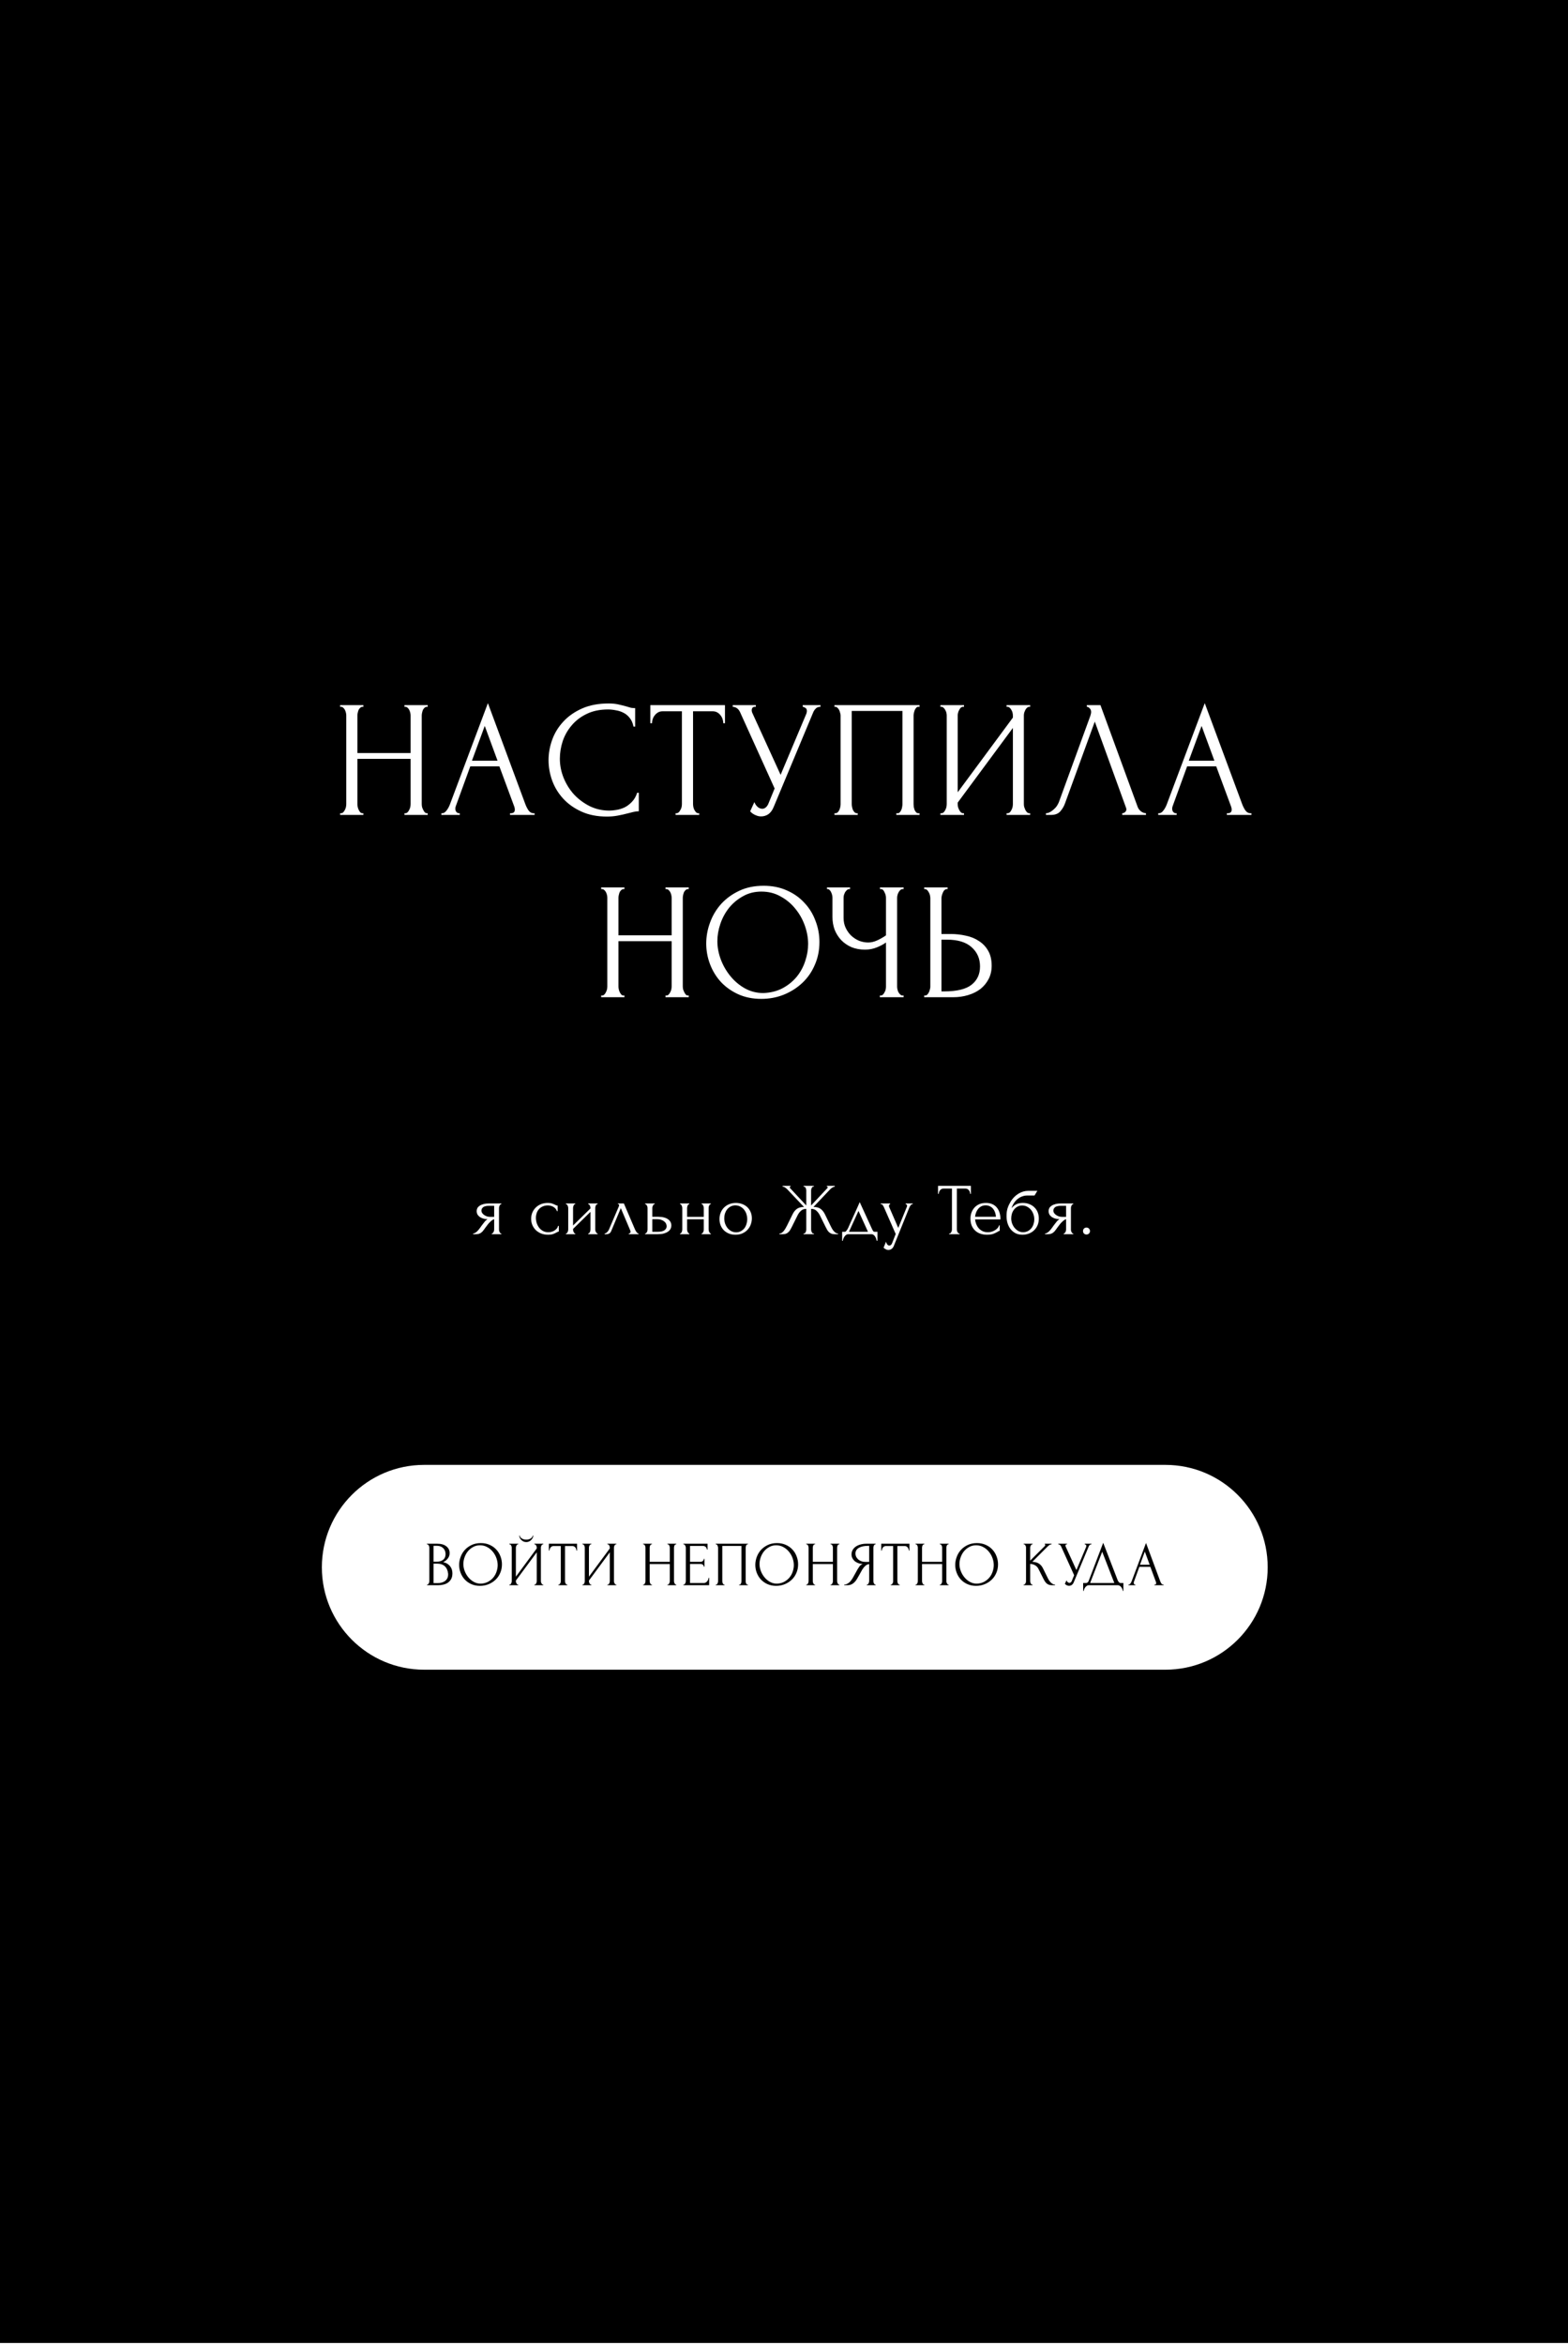 <?xml version="1.0" encoding="UTF-8"?> <svg xmlns="http://www.w3.org/2000/svg" width="439" height="656" viewBox="0 0 439 656" fill="none"> <path fill-rule="evenodd" clip-rule="evenodd" d="M439 0H0V655.483H439V0ZM113.467 227.519H113.235V227.985H119.75V227.519H119.517C119.3 227.519 119.099 227.426 118.912 227.24C118.757 227.054 118.618 226.837 118.494 226.588C118.369 226.34 118.261 226.076 118.168 225.797C118.106 225.487 118.075 225.208 118.075 224.96V200.155C118.075 199.937 118.106 199.689 118.168 199.41C118.23 199.131 118.307 198.867 118.401 198.619C118.525 198.371 118.68 198.169 118.866 198.014C119.052 197.828 119.269 197.735 119.517 197.735H119.75V197.269H113.235V197.735H113.467C113.716 197.735 113.933 197.828 114.119 198.014C114.305 198.169 114.46 198.371 114.584 198.619C114.708 198.867 114.802 199.131 114.864 199.41C114.926 199.689 114.957 199.937 114.957 200.155V210.672H100.064V200.155C100.064 199.937 100.095 199.689 100.157 199.41C100.22 199.131 100.297 198.867 100.39 198.619C100.514 198.371 100.669 198.169 100.856 198.014C101.042 197.828 101.259 197.735 101.507 197.735H101.74V197.269H95.224V197.735H95.457C95.705 197.735 95.922 197.828 96.109 198.014C96.295 198.169 96.45 198.371 96.574 198.619C96.698 198.867 96.791 199.131 96.853 199.41C96.915 199.689 96.946 199.937 96.946 200.155V224.96C96.946 225.208 96.915 225.487 96.853 225.797C96.791 226.076 96.683 226.356 96.528 226.635C96.403 226.883 96.248 227.1 96.062 227.286C95.876 227.442 95.674 227.519 95.457 227.519H95.224V227.985H101.74V227.519H101.507C101.259 227.519 101.042 227.426 100.856 227.24C100.7 227.054 100.561 226.837 100.437 226.588C100.313 226.34 100.22 226.076 100.157 225.797C100.095 225.487 100.064 225.208 100.064 224.96V212.301H114.957V224.96C114.957 225.208 114.926 225.487 114.864 225.797C114.802 226.076 114.693 226.356 114.538 226.635C114.414 226.883 114.259 227.1 114.072 227.286C113.886 227.442 113.685 227.519 113.467 227.519ZM143.023 227.519H142.79V227.985H149.678V227.519H149.445C148.824 227.519 148.312 227.224 147.909 226.635C147.537 226.045 147.242 225.44 147.025 224.82L136.6 196.711L125.943 225.099C125.695 225.751 125.369 226.325 124.966 226.821C124.593 227.286 124.206 227.519 123.802 227.519H123.57V227.985H128.735V227.519H128.503C128.254 227.519 128.022 227.411 127.805 227.193C127.587 226.945 127.479 226.619 127.479 226.216C127.479 225.999 127.525 225.766 127.618 225.518L131.667 214.395H139.811L144 225.704C144.093 225.983 144.139 226.247 144.139 226.495C144.139 227.178 143.767 227.519 143.023 227.519ZM135.716 203.087L139.299 212.813H132.133L135.716 203.087ZM164.237 199.736C165.943 198.898 167.944 198.479 170.24 198.479C170.954 198.479 171.683 198.557 172.428 198.712C173.203 198.836 173.917 199.069 174.568 199.41C175.251 199.751 175.84 200.248 176.337 200.899C176.833 201.52 177.174 202.311 177.361 203.273H177.826V198.107C177.454 198.107 177.066 198.076 176.663 198.014C176.29 197.921 175.871 197.797 175.406 197.642C174.754 197.455 174.01 197.269 173.172 197.083C172.365 196.897 171.45 196.804 170.426 196.804C167.572 196.804 165.09 197.269 162.98 198.2C160.871 199.131 159.118 200.356 157.721 201.877C156.325 203.366 155.286 205.057 154.603 206.949C153.921 208.842 153.579 210.75 153.579 212.673C153.579 214.597 153.921 216.505 154.603 218.398C155.286 220.259 156.31 221.935 157.675 223.424C159.04 224.913 160.746 226.123 162.794 227.054C164.842 227.985 167.215 228.45 169.914 228.45C171 228.45 172.024 228.357 172.986 228.171C173.979 227.985 174.879 227.783 175.685 227.566L177.361 227.147C177.888 227.023 178.384 226.961 178.85 226.961V221.795H178.384C178.043 222.85 177.547 223.703 176.895 224.355C176.275 225.006 175.592 225.518 174.848 225.89C174.103 226.232 173.343 226.464 172.567 226.588C171.823 226.712 171.171 226.775 170.613 226.775C168.658 226.775 166.843 226.371 165.168 225.565C163.492 224.727 162.018 223.641 160.746 222.307C159.505 220.942 158.528 219.39 157.814 217.653C157.101 215.885 156.744 214.085 156.744 212.255C156.744 210.641 157.008 209.012 157.535 207.368C158.094 205.724 158.931 204.25 160.048 202.947C161.165 201.613 162.561 200.542 164.237 199.736ZM195.757 227.519H195.525C195.277 227.519 195.059 227.426 194.873 227.24C194.718 227.054 194.563 226.837 194.408 226.588C194.284 226.34 194.191 226.076 194.129 225.797C194.067 225.487 194.036 225.208 194.036 224.96V198.991H199.527C200.023 198.991 200.458 199.1 200.83 199.317C201.202 199.534 201.513 199.813 201.761 200.155C202.009 200.465 202.195 200.822 202.319 201.225C202.443 201.597 202.505 201.97 202.505 202.342H202.971V197.269H182.075V202.342H182.541C182.541 201.97 182.603 201.597 182.727 201.225C182.851 200.822 183.037 200.465 183.285 200.155C183.533 199.813 183.844 199.534 184.216 199.317C184.588 199.1 185.023 198.991 185.519 198.991H190.917V224.96C190.917 225.208 190.886 225.487 190.824 225.797C190.762 226.076 190.654 226.34 190.499 226.588C190.374 226.837 190.219 227.054 190.033 227.24C189.847 227.426 189.63 227.519 189.382 227.519H189.149V227.985H195.757V227.519ZM211.616 197.269H205.148V197.735C206.078 197.797 206.761 198.293 207.195 199.224L216.875 220.585L215.06 225.006C214.843 225.44 214.579 225.766 214.269 225.983C213.99 226.17 213.711 226.263 213.431 226.263C212.997 226.263 212.578 226.107 212.175 225.797C211.772 225.456 211.446 224.991 211.198 224.401L210.034 226.961L210.22 227.193C210.375 227.349 210.593 227.519 210.872 227.705C211.151 227.891 211.477 228.047 211.849 228.171C212.221 228.326 212.64 228.403 213.106 228.403C213.819 228.403 214.486 228.202 215.107 227.798C215.727 227.364 216.224 226.697 216.596 225.797L227.765 199.084C227.92 198.774 228.138 198.479 228.417 198.2C228.727 197.89 229.161 197.735 229.72 197.735V197.269H224.74V197.735C224.895 197.735 225.128 197.828 225.438 198.014C225.749 198.169 225.904 198.464 225.904 198.898C225.904 199.084 225.873 199.286 225.811 199.503C225.772 199.618 225.74 199.71 225.713 199.778C225.706 199.797 225.698 199.815 225.692 199.83C225.684 199.848 225.677 199.863 225.671 199.875L218.551 216.769L210.593 199.363C210.562 199.301 210.531 199.208 210.5 199.084C210.469 198.96 210.453 198.82 210.453 198.665C210.453 198.448 210.515 198.247 210.639 198.06C210.763 197.843 210.996 197.735 211.337 197.735H211.616V197.269ZM233.859 227.519H233.627V227.985H240.142V227.519H239.909C239.661 227.519 239.444 227.426 239.258 227.24C239.072 227.054 238.916 226.837 238.792 226.588C238.699 226.34 238.622 226.076 238.56 225.797C238.498 225.487 238.467 225.208 238.467 224.96V198.898H252.661V224.96C252.661 225.208 252.63 225.487 252.568 225.797C252.537 226.076 252.459 226.34 252.335 226.588C252.242 226.837 252.102 227.054 251.916 227.24C251.761 227.426 251.575 227.519 251.358 227.519H250.939V227.985H257.454V227.519H257.082C256.865 227.519 256.663 227.426 256.477 227.24C256.322 227.054 256.182 226.837 256.058 226.588C255.965 226.309 255.887 226.03 255.825 225.751C255.794 225.471 255.779 225.208 255.779 224.96V200.155C255.779 199.968 255.81 199.736 255.872 199.457C255.934 199.177 256.012 198.914 256.105 198.665C256.229 198.386 256.368 198.169 256.523 198.014C256.679 197.828 256.865 197.735 257.082 197.735H257.454V197.269H233.627V197.735H233.859C234.076 197.735 234.278 197.828 234.464 198.014C234.65 198.169 234.806 198.371 234.93 198.619C235.054 198.867 235.147 199.131 235.209 199.41C235.302 199.689 235.348 199.937 235.348 200.155V224.96C235.348 225.208 235.317 225.487 235.255 225.797C235.193 226.076 235.1 226.356 234.976 226.635C234.852 226.883 234.697 227.1 234.511 227.286C234.325 227.442 234.107 227.519 233.859 227.519ZM282.046 227.519H281.813V227.985H288.422V227.519H288.189C287.941 227.519 287.724 227.426 287.538 227.24C287.351 227.054 287.196 226.837 287.072 226.588C286.948 226.309 286.84 226.03 286.746 225.751C286.684 225.471 286.653 225.208 286.653 224.96V200.155C286.653 199.937 286.684 199.689 286.746 199.41C286.84 199.131 286.948 198.867 287.072 198.619C287.196 198.371 287.351 198.169 287.538 198.014C287.724 197.828 287.941 197.735 288.189 197.735H288.422V197.269H281.813V197.735H282.046C282.294 197.735 282.511 197.828 282.698 198.014C282.884 198.169 283.039 198.371 283.163 198.619C283.318 198.867 283.427 199.131 283.489 199.41C283.551 199.689 283.582 199.937 283.582 200.155V200.76L268.131 221.655V200.155C268.131 199.937 268.162 199.705 268.224 199.457C268.286 199.177 268.379 198.929 268.503 198.712C268.628 198.464 268.767 198.247 268.922 198.06C269.108 197.874 269.31 197.766 269.527 197.735H269.9V197.269H263.291V197.735H263.524C263.772 197.735 263.989 197.828 264.175 198.014C264.362 198.169 264.517 198.371 264.641 198.619C264.796 198.867 264.904 199.131 264.966 199.41C265.029 199.689 265.06 199.937 265.06 200.155V224.96C265.06 225.208 265.029 225.487 264.966 225.797C264.904 226.076 264.796 226.356 264.641 226.635C264.517 226.883 264.362 227.1 264.175 227.286C263.989 227.442 263.772 227.519 263.524 227.519H263.291V227.985H269.9V227.519H269.667C269.419 227.519 269.201 227.426 269.015 227.24C268.829 227.054 268.674 226.837 268.55 226.588C268.426 226.34 268.317 226.076 268.224 225.797C268.162 225.487 268.131 225.208 268.131 224.96V224.541L283.582 203.645V224.96C283.582 225.208 283.551 225.487 283.489 225.797C283.427 226.076 283.318 226.356 283.163 226.635C283.039 226.883 282.884 227.1 282.698 227.286C282.511 227.442 282.294 227.519 282.046 227.519ZM294.275 227.985C295.423 227.985 296.291 227.643 296.881 226.961C297.47 226.278 297.905 225.534 298.184 224.727L306.514 201.877L315.264 225.983C315.326 226.17 315.357 226.309 315.357 226.402C315.357 226.743 315.217 227.023 314.938 227.24C314.69 227.426 314.441 227.519 314.193 227.519V227.985H320.848V227.519C320.321 227.488 319.84 227.302 319.405 226.961C318.971 226.588 318.676 226.185 318.521 225.751L308.097 197.269H304.28V197.735C304.56 197.735 304.823 197.874 305.072 198.153C305.351 198.402 305.49 198.758 305.49 199.224C305.49 199.472 305.413 199.829 305.258 200.294L296.462 224.401C296.214 224.991 295.919 225.487 295.578 225.89C295.237 226.263 294.895 226.573 294.554 226.821C294.213 227.069 293.887 227.255 293.577 227.38C293.266 227.473 293.018 227.519 292.832 227.519V227.985H294.275ZM343.721 227.519H343.488V227.985H350.376V227.519H350.143C349.523 227.519 349.011 227.224 348.608 226.635C348.235 226.045 347.94 225.44 347.723 224.82L337.299 196.711L326.641 225.099C326.393 225.751 326.067 226.325 325.664 226.821C325.292 227.286 324.904 227.519 324.501 227.519H324.268V227.985H329.434V227.519H329.201C328.953 227.519 328.72 227.411 328.503 227.193C328.286 226.945 328.177 226.619 328.177 226.216C328.177 225.999 328.224 225.766 328.317 225.518L332.366 214.395H340.51L344.698 225.704C344.791 225.983 344.838 226.247 344.838 226.495C344.838 227.178 344.466 227.519 343.721 227.519ZM336.414 203.087L339.998 212.813H332.831L336.414 203.087ZM186.554 278.519H186.322V278.985H192.837V278.519H192.604C192.387 278.519 192.186 278.426 191.999 278.24C191.844 278.054 191.705 277.837 191.581 277.588C191.457 277.34 191.348 277.076 191.255 276.797C191.193 276.487 191.162 276.208 191.162 275.96V251.155C191.162 250.937 191.193 250.689 191.255 250.41C191.317 250.131 191.394 249.867 191.488 249.619C191.612 249.371 191.767 249.169 191.953 249.014C192.139 248.828 192.356 248.735 192.604 248.735H192.837V248.269H186.322V248.735H186.554C186.803 248.735 187.02 248.828 187.206 249.014C187.392 249.169 187.547 249.371 187.671 249.619C187.796 249.867 187.889 250.131 187.951 250.41C188.013 250.689 188.044 250.937 188.044 251.155V261.672H173.151V251.155C173.151 250.937 173.182 250.689 173.245 250.41C173.307 250.131 173.384 249.867 173.477 249.619C173.601 249.371 173.756 249.169 173.943 249.014C174.129 248.828 174.346 248.735 174.594 248.735H174.827V248.269H168.311V248.735H168.544C168.792 248.735 169.01 248.828 169.196 249.014C169.382 249.169 169.537 249.371 169.661 249.619C169.785 249.867 169.878 250.131 169.94 250.41C170.002 250.689 170.033 250.937 170.033 251.155V275.96C170.033 276.208 170.002 276.487 169.94 276.797C169.878 277.076 169.77 277.356 169.615 277.635C169.49 277.883 169.335 278.1 169.149 278.286C168.963 278.442 168.761 278.519 168.544 278.519H168.311V278.985H174.827V278.519H174.594C174.346 278.519 174.129 278.426 173.943 278.24C173.787 278.054 173.648 277.837 173.524 277.588C173.4 277.34 173.307 277.076 173.245 276.797C173.182 276.487 173.151 276.208 173.151 275.96V263.301H188.044V275.96C188.044 276.208 188.013 276.487 187.951 276.797C187.889 277.076 187.78 277.356 187.625 277.635C187.501 277.883 187.346 278.1 187.159 278.286C186.973 278.442 186.772 278.519 186.554 278.519ZM220.298 249.107C218.374 248.238 216.203 247.804 213.783 247.804C211.239 247.804 208.974 248.269 206.988 249.2C205.002 250.131 203.312 251.356 201.915 252.877C200.55 254.397 199.511 256.134 198.797 258.089C198.084 260.012 197.727 261.967 197.727 263.953C197.727 265.969 198.084 267.908 198.797 269.77C199.511 271.631 200.519 273.276 201.822 274.703C203.156 276.13 204.77 277.278 206.662 278.147C208.586 279.016 210.742 279.45 213.131 279.45C215.365 279.45 217.459 279.062 219.414 278.286C221.399 277.48 223.137 276.378 224.626 274.982C226.115 273.586 227.279 271.911 228.116 269.956C228.985 268.001 229.42 265.861 229.42 263.534C229.42 261.455 229.047 259.469 228.303 257.577C227.589 255.653 226.55 253.978 225.185 252.551C223.85 251.093 222.222 249.945 220.298 249.107ZM219.181 276.425C217.63 277.263 215.815 277.728 213.736 277.821C211.875 277.821 210.153 277.387 208.57 276.518C207.019 275.649 205.669 274.517 204.522 273.121C203.374 271.725 202.474 270.173 201.822 268.467C201.171 266.729 200.845 265.008 200.845 263.301C200.845 261.719 201.124 260.105 201.683 258.461C202.241 256.817 203.048 255.328 204.103 253.993C205.189 252.659 206.492 251.573 208.012 250.736C209.532 249.867 211.254 249.433 213.178 249.433C215.163 249.433 216.947 249.883 218.53 250.782C220.143 251.651 221.524 252.799 222.672 254.226C223.819 255.622 224.704 257.189 225.324 258.926C225.945 260.664 226.255 262.386 226.255 264.092C226.255 265.644 225.991 267.21 225.464 268.793C224.967 270.375 224.192 271.833 223.137 273.167C222.082 274.47 220.763 275.556 219.181 276.425ZM246.562 278.519H246.33V278.985H252.985V278.519H252.612C252.395 278.488 252.194 278.38 252.007 278.193C251.821 278.007 251.666 277.806 251.542 277.588C251.418 277.34 251.325 277.076 251.263 276.797C251.201 276.518 251.17 276.27 251.17 276.053V251.155C251.17 250.937 251.201 250.705 251.263 250.457C251.325 250.177 251.418 249.929 251.542 249.712C251.666 249.464 251.821 249.247 252.007 249.06C252.194 248.874 252.395 248.766 252.612 248.735H252.985V248.269H246.376V248.735H246.749C246.966 248.766 247.152 248.874 247.307 249.06C247.462 249.247 247.586 249.464 247.679 249.712C247.803 249.929 247.896 250.177 247.959 250.457C248.021 250.705 248.052 250.937 248.052 251.155V261.672C247.307 262.2 246.5 262.665 245.632 263.068C244.763 263.472 243.91 263.673 243.072 263.673C242.234 263.673 241.397 263.518 240.559 263.208C239.752 262.867 239.023 262.401 238.372 261.812C237.72 261.191 237.193 260.462 236.789 259.625C236.386 258.787 236.184 257.856 236.184 256.832V251.155C236.184 250.937 236.215 250.689 236.277 250.41C236.37 250.131 236.479 249.867 236.603 249.619C236.758 249.371 236.929 249.169 237.115 249.014C237.301 248.828 237.518 248.735 237.767 248.735H237.999V248.269H231.531V248.735H231.763C231.949 248.735 232.12 248.828 232.275 249.014C232.461 249.169 232.601 249.371 232.694 249.619C232.818 249.867 232.911 250.131 232.973 250.41C233.035 250.689 233.066 250.937 233.066 251.155V256.553C233.066 257.794 233.268 258.973 233.671 260.09C234.106 261.176 234.711 262.138 235.486 262.975C236.293 263.813 237.255 264.48 238.372 264.976C239.52 265.442 240.792 265.675 242.188 265.675C243.367 265.675 244.484 265.457 245.539 265.023C246.593 264.589 247.431 264.139 248.052 263.673V276.053C248.052 276.301 248.021 276.565 247.959 276.844C247.896 277.123 247.788 277.387 247.633 277.635C247.509 277.883 247.354 278.1 247.167 278.286C246.981 278.442 246.78 278.519 246.562 278.519ZM258.979 278.519H258.746V278.985H266.844C268.364 278.985 269.776 278.783 271.079 278.38C272.413 277.976 273.561 277.402 274.523 276.658C275.485 275.882 276.245 274.951 276.803 273.865C277.362 272.779 277.641 271.554 277.641 270.189C277.641 268.513 277.315 267.117 276.664 266C276.012 264.852 275.143 263.937 274.057 263.255C273.003 262.541 271.777 262.045 270.381 261.765C269.016 261.455 267.62 261.3 266.193 261.3H263.586V251.294C263.586 250.86 263.71 250.348 263.959 249.758C264.207 249.138 264.548 248.797 264.983 248.735H265.308V248.269H258.746V248.735H258.979C259.196 248.735 259.398 248.828 259.584 249.014C259.77 249.2 259.925 249.417 260.049 249.665C260.205 249.914 260.313 250.193 260.375 250.503C260.437 250.813 260.468 251.077 260.468 251.294V276.099C260.468 276.316 260.422 276.565 260.329 276.844C260.267 277.123 260.174 277.387 260.049 277.635C259.925 277.883 259.77 278.1 259.584 278.286C259.398 278.442 259.196 278.519 258.979 278.519ZM272.01 275.494C270.459 276.735 267.883 277.356 264.284 277.356H263.586V262.882H265.122C268.163 262.882 270.459 263.58 272.01 264.976C273.592 266.373 274.383 268.172 274.383 270.375C274.383 272.547 273.592 274.253 272.01 275.494ZM139.707 343.955C139.707 344.064 139.72 344.187 139.748 344.324C139.775 344.447 139.816 344.57 139.871 344.693C139.939 344.802 140.007 344.897 140.076 344.979C140.158 345.048 140.253 345.082 140.363 345.082V345.287H137.698V345.082C137.794 345.082 137.882 345.041 137.964 344.959C138.046 344.877 138.115 344.781 138.169 344.672C138.238 344.563 138.286 344.447 138.313 344.324C138.34 344.187 138.354 344.064 138.354 343.955V341.085C138.204 341.112 138.033 341.194 137.841 341.331C137.65 341.454 137.452 341.618 137.247 341.823C137.042 342.014 136.844 342.226 136.653 342.458C136.461 342.691 136.284 342.923 136.12 343.155C135.983 343.347 135.867 343.504 135.771 343.627C135.676 343.75 135.594 343.866 135.525 343.975C135.389 344.153 135.252 344.324 135.115 344.488C134.979 344.638 134.822 344.775 134.644 344.897C134.48 345.02 134.282 345.116 134.049 345.184C133.817 345.253 133.544 345.287 133.23 345.287H132.471V345.082C132.635 345.082 132.799 345.034 132.963 344.938C133.141 344.843 133.312 344.727 133.476 344.59C133.64 344.44 133.79 344.283 133.926 344.119C134.077 343.941 134.207 343.777 134.316 343.627L134.951 342.745C135.184 342.431 135.423 342.124 135.669 341.823C135.915 341.509 136.195 341.263 136.509 341.085C136.017 341.071 135.58 341.003 135.197 340.88C134.815 340.757 134.494 340.593 134.234 340.388C133.974 340.183 133.776 339.951 133.64 339.691C133.517 339.418 133.455 339.131 133.455 338.83C133.455 338.543 133.517 338.27 133.64 338.01C133.776 337.751 133.988 337.525 134.275 337.334C134.562 337.129 134.924 336.972 135.361 336.863C135.812 336.74 136.352 336.678 136.981 336.678H140.363V336.883C140.253 336.883 140.158 336.924 140.076 337.006C140.007 337.074 139.939 337.163 139.871 337.273C139.816 337.382 139.775 337.498 139.748 337.621C139.72 337.744 139.707 337.853 139.707 337.949V343.955ZM134.787 338.707C134.787 338.912 134.849 339.117 134.972 339.322C135.108 339.527 135.286 339.712 135.505 339.876C135.737 340.04 135.997 340.176 136.284 340.286C136.571 340.381 136.878 340.429 137.206 340.429H138.354V337.334H137.022C136.202 337.334 135.621 337.464 135.279 337.723C134.951 337.983 134.787 338.311 134.787 338.707ZM156.454 344.549C156.344 344.549 156.242 344.576 156.146 344.631C156.05 344.672 155.941 344.727 155.818 344.795C155.586 344.932 155.278 345.075 154.896 345.225C154.513 345.362 154.035 345.43 153.461 345.43C152.764 345.43 152.122 345.321 151.534 345.102C150.96 344.87 150.462 344.556 150.038 344.16C149.614 343.75 149.286 343.278 149.054 342.745C148.822 342.199 148.706 341.611 148.706 340.983C148.706 340.395 148.808 339.835 149.013 339.302C149.232 338.769 149.539 338.297 149.935 337.887C150.332 337.478 150.817 337.15 151.391 336.904C151.978 336.658 152.641 336.535 153.379 336.535C153.885 336.535 154.294 336.596 154.609 336.719C154.923 336.828 155.19 336.938 155.408 337.047C155.531 337.115 155.647 337.17 155.757 337.211C155.88 337.252 156.003 337.273 156.126 337.273V338.83H155.921C155.852 338.571 155.729 338.345 155.552 338.154C155.374 337.949 155.169 337.778 154.937 337.641C154.704 337.505 154.452 337.402 154.178 337.334C153.905 337.266 153.639 337.232 153.379 337.232C152.819 337.232 152.327 337.334 151.903 337.539C151.48 337.73 151.131 337.99 150.858 338.318C150.584 338.632 150.38 338.994 150.243 339.404C150.106 339.814 150.038 340.238 150.038 340.675C150.038 341.181 150.113 341.679 150.263 342.171C150.427 342.65 150.653 343.08 150.94 343.463C151.24 343.845 151.603 344.153 152.026 344.385C152.463 344.617 152.955 344.733 153.502 344.733C153.885 344.733 154.24 344.679 154.568 344.57C154.896 344.46 155.176 344.317 155.408 344.139C155.654 343.961 155.845 343.77 155.982 343.565C156.132 343.347 156.221 343.142 156.249 342.95H156.454V344.549ZM166.652 343.955C166.652 344.064 166.665 344.187 166.693 344.324C166.734 344.447 166.782 344.563 166.836 344.672C166.891 344.781 166.959 344.877 167.041 344.959C167.137 345.041 167.226 345.082 167.308 345.082V345.287H164.684V345.082C164.78 345.082 164.869 345.048 164.951 344.979C165.033 344.897 165.101 344.802 165.156 344.693C165.21 344.57 165.251 344.447 165.279 344.324C165.306 344.187 165.319 344.064 165.319 343.955V339.035L160.441 343.811V343.955C160.441 344.064 160.455 344.187 160.482 344.324C160.509 344.447 160.55 344.563 160.605 344.672C160.66 344.781 160.721 344.877 160.79 344.959C160.872 345.041 160.96 345.082 161.056 345.082V345.287H158.453V345.082C158.549 345.082 158.637 345.048 158.719 344.979C158.801 344.897 158.87 344.802 158.924 344.693C158.979 344.57 159.02 344.447 159.047 344.324C159.075 344.187 159.088 344.064 159.088 343.955V337.949C159.088 337.853 159.075 337.744 159.047 337.621C159.02 337.498 158.979 337.382 158.924 337.273C158.87 337.163 158.801 337.074 158.719 337.006C158.637 336.924 158.549 336.883 158.453 336.883V336.678H161.056V336.883C160.947 336.883 160.851 336.924 160.769 337.006C160.701 337.074 160.639 337.163 160.585 337.273C160.544 337.382 160.509 337.498 160.482 337.621C160.455 337.744 160.441 337.853 160.441 337.949V342.848L165.319 338.072V337.949C165.319 337.853 165.306 337.744 165.279 337.621C165.251 337.498 165.21 337.382 165.156 337.273C165.101 337.163 165.033 337.074 164.951 337.006C164.869 336.924 164.78 336.883 164.684 336.883V336.678H167.308V336.883C167.198 336.883 167.096 336.924 167 337.006C166.918 337.074 166.85 337.163 166.795 337.273C166.754 337.382 166.72 337.498 166.693 337.621C166.665 337.744 166.652 337.853 166.652 337.949V343.955ZM176.046 345.082C176.141 345.082 176.251 345.041 176.374 344.959C176.497 344.877 176.558 344.761 176.558 344.611C176.558 344.603 176.557 344.594 176.555 344.584C176.554 344.575 176.552 344.564 176.549 344.553C176.544 344.533 176.537 344.509 176.528 344.481C176.525 344.47 176.521 344.458 176.517 344.447C176.503 344.351 176.469 344.248 176.415 344.139L173.811 337.99L171.106 344.447C170.873 345.007 170.416 345.287 169.732 345.287H169.282V345.082C169.473 345.082 169.678 344.986 169.896 344.795C170.129 344.59 170.313 344.351 170.45 344.078L173.237 337.559C173.306 337.382 173.34 337.238 173.34 337.129C173.34 336.965 173.231 336.883 173.012 336.883V336.678H174.672L177.829 344.057C177.925 344.262 178.061 344.488 178.239 344.733C178.43 344.966 178.608 345.082 178.772 345.082V345.287H176.046V345.082ZM184.227 340.409C184.856 340.409 185.403 340.47 185.867 340.593C186.345 340.716 186.735 340.887 187.035 341.105C187.35 341.324 187.582 341.584 187.732 341.884C187.883 342.171 187.958 342.486 187.958 342.827C187.958 343.169 187.883 343.49 187.732 343.791C187.582 344.091 187.343 344.351 187.015 344.57C186.701 344.788 186.304 344.966 185.826 345.102C185.348 345.225 184.781 345.287 184.125 345.287H180.62V345.082C180.729 345.082 180.825 345.048 180.907 344.979C180.989 344.897 181.057 344.802 181.112 344.693C181.18 344.57 181.228 344.447 181.255 344.324C181.283 344.187 181.296 344.064 181.296 343.955V337.949C181.296 337.853 181.283 337.744 181.255 337.621C181.228 337.498 181.18 337.382 181.112 337.273C181.057 337.163 180.989 337.074 180.907 337.006C180.825 336.924 180.729 336.883 180.62 336.883V336.678H183.305V336.883C183.1 336.883 182.936 337.013 182.813 337.273C182.69 337.518 182.629 337.744 182.629 337.949V340.409H184.227ZM184.084 344.611C184.986 344.611 185.635 344.467 186.031 344.18C186.441 343.879 186.646 343.51 186.646 343.073C186.646 342.827 186.591 342.588 186.482 342.356C186.373 342.11 186.202 341.898 185.97 341.72C185.751 341.529 185.478 341.379 185.15 341.269C184.822 341.146 184.446 341.085 184.022 341.085H182.629V344.611H184.084ZM192.371 343.955C192.371 344.064 192.385 344.187 192.412 344.324C192.439 344.447 192.48 344.563 192.535 344.672C192.59 344.781 192.651 344.877 192.72 344.959C192.802 345.041 192.89 345.082 192.986 345.082V345.287H190.403V345.082C190.499 345.082 190.581 345.048 190.649 344.979C190.731 344.897 190.8 344.802 190.854 344.693C190.872 344.654 190.888 344.615 190.902 344.576C190.934 344.492 190.959 344.408 190.977 344.324C191.005 344.187 191.018 344.064 191.018 343.955V337.949C191.018 337.853 191.005 337.744 190.977 337.621C190.95 337.498 190.909 337.382 190.854 337.273C190.8 337.163 190.731 337.074 190.649 337.006C190.581 336.924 190.499 336.883 190.403 336.883V336.678H192.986V336.883C192.877 336.883 192.781 336.924 192.699 337.006C192.631 337.074 192.569 337.163 192.515 337.273C192.474 337.382 192.439 337.498 192.412 337.621C192.385 337.744 192.371 337.853 192.371 337.949V340.429H197.044V337.949C197.044 337.853 197.031 337.744 197.003 337.621C196.976 337.498 196.935 337.382 196.88 337.273C196.84 337.163 196.778 337.074 196.696 337.006C196.628 336.924 196.539 336.883 196.43 336.883V336.678H199.012V336.883C198.903 336.883 198.807 336.924 198.725 337.006C198.657 337.074 198.595 337.163 198.541 337.273C198.486 337.382 198.445 337.498 198.418 337.621C198.414 337.658 198.41 337.693 198.407 337.728C198.405 337.754 198.403 337.78 198.402 337.805C198.4 337.835 198.399 337.863 198.398 337.89C198.398 337.91 198.397 337.93 198.397 337.949V343.955C198.397 344.064 198.411 344.187 198.438 344.324C198.466 344.447 198.507 344.563 198.561 344.672C198.616 344.781 198.677 344.877 198.746 344.959C198.828 345.041 198.917 345.082 199.012 345.082V345.287H196.43V345.082C196.525 345.082 196.607 345.048 196.676 344.979C196.758 344.897 196.826 344.802 196.88 344.693C196.935 344.57 196.976 344.447 197.003 344.324C197.016 344.259 197.026 344.198 197.033 344.14C197.037 344.107 197.04 344.075 197.042 344.045C197.044 344.014 197.044 343.984 197.044 343.955V341.105H192.371V343.955ZM205.911 345.43C205.227 345.43 204.612 345.321 204.066 345.102C203.519 344.87 203.048 344.563 202.652 344.18C202.269 343.784 201.968 343.319 201.75 342.786C201.545 342.253 201.442 341.673 201.442 341.044C201.442 340.374 201.558 339.766 201.791 339.22C202.023 338.66 202.344 338.181 202.754 337.785C203.164 337.389 203.649 337.081 204.209 336.863C204.77 336.644 205.378 336.535 206.034 336.535C206.69 336.535 207.291 336.644 207.837 336.863C208.384 337.068 208.855 337.361 209.252 337.744C209.648 338.127 209.955 338.584 210.174 339.117C210.393 339.637 210.502 340.21 210.502 340.839C210.502 341.427 210.4 342.001 210.195 342.561C210.003 343.107 209.709 343.592 209.313 344.016C208.931 344.44 208.452 344.781 207.878 345.041C207.318 345.301 206.662 345.43 205.911 345.43ZM205.788 337.211C205.296 337.238 204.858 337.361 204.476 337.58C204.107 337.785 203.793 338.058 203.533 338.4C203.287 338.728 203.096 339.104 202.959 339.527C202.836 339.951 202.775 340.381 202.775 340.819C202.775 341.324 202.85 341.816 203 342.294C203.164 342.759 203.389 343.176 203.676 343.545C203.977 343.914 204.332 344.207 204.742 344.426C205.152 344.645 205.61 344.754 206.116 344.754C206.621 344.754 207.065 344.645 207.448 344.426C207.844 344.207 208.172 343.927 208.432 343.586C208.691 343.23 208.883 342.834 209.006 342.397C209.142 341.96 209.211 341.522 209.211 341.085C209.211 340.634 209.142 340.183 209.006 339.732C208.869 339.268 208.657 338.851 208.37 338.482C208.083 338.099 207.721 337.792 207.284 337.559C206.86 337.327 206.362 337.211 205.788 337.211ZM224.977 345.082H225.08C225.189 345.082 225.285 345.048 225.367 344.979C225.449 344.897 225.517 344.802 225.572 344.693C225.626 344.57 225.667 344.447 225.695 344.324C225.712 344.236 225.724 344.154 225.73 344.078C225.734 344.035 225.736 343.994 225.736 343.955V338.195C225.148 338.195 224.663 338.366 224.28 338.707C223.898 339.035 223.583 339.445 223.337 339.937L221.698 343.237C221.575 343.497 221.438 343.75 221.288 343.996C221.151 344.242 220.987 344.46 220.796 344.652C220.604 344.843 220.379 345 220.119 345.123C219.86 345.232 219.539 345.287 219.156 345.287H218.213V345.082C218.473 345.082 218.712 345.007 218.93 344.856C219.149 344.693 219.34 344.501 219.504 344.283C219.682 344.05 219.832 343.818 219.955 343.586C220.092 343.353 220.201 343.155 220.283 342.991L221.903 339.712C222.217 339.056 222.62 338.55 223.112 338.195C223.618 337.84 224.28 337.662 225.1 337.662L220.488 332.804C220.256 332.558 220.024 332.36 219.791 332.21C219.573 332.059 219.34 331.977 219.094 331.964V331.759H221.329V331.964C221.178 332.005 221.103 332.08 221.103 332.189C221.103 332.211 221.111 332.238 221.126 332.272C221.14 332.301 221.159 332.335 221.185 332.374L225.736 337.252V333.03C225.736 332.934 225.722 332.825 225.695 332.702C225.667 332.579 225.626 332.463 225.572 332.353C225.517 332.244 225.449 332.155 225.367 332.087C225.285 332.005 225.189 331.964 225.08 331.964H224.977V331.759H227.867V331.964H227.703C227.512 331.991 227.362 332.128 227.252 332.374C227.143 332.62 227.088 332.838 227.088 333.03V337.252L231.659 332.374C231.676 332.357 231.69 332.34 231.702 332.322C231.71 332.308 231.717 332.295 231.723 332.281C231.735 332.252 231.741 332.221 231.741 332.189C231.741 332.039 231.659 331.964 231.495 331.964V331.759H233.729V331.964C233.497 331.991 233.258 332.087 233.012 332.251C232.766 332.401 232.547 332.586 232.356 332.804L227.744 337.662C228.605 337.662 229.275 337.84 229.753 338.195C230.231 338.55 230.634 339.056 230.962 339.712L232.561 342.991C232.643 343.155 232.746 343.353 232.869 343.586C232.992 343.818 233.142 344.05 233.32 344.283C233.497 344.501 233.695 344.693 233.914 344.856C234.133 345.007 234.372 345.082 234.631 345.082V345.287H233.668C233.299 345.287 232.985 345.232 232.725 345.123C232.465 345 232.24 344.85 232.049 344.672C231.857 344.481 231.693 344.262 231.557 344.016C231.42 343.77 231.283 343.51 231.147 343.237L229.507 339.937C229.261 339.459 228.947 339.049 228.564 338.707C228.195 338.366 227.703 338.195 227.088 338.195V343.955C227.088 344.064 227.102 344.18 227.129 344.303C227.157 344.426 227.198 344.549 227.252 344.672C227.307 344.781 227.368 344.877 227.437 344.959C227.519 345.041 227.614 345.082 227.724 345.082H227.867V345.287H224.977V345.082ZM245.66 344.611V347.132H245.455C245.428 346.968 245.38 346.776 245.311 346.558C245.243 346.353 245.147 346.155 245.025 345.963C244.902 345.772 244.751 345.608 244.574 345.471C244.41 345.348 244.218 345.287 244 345.287H237.482C237.263 345.287 237.065 345.348 236.887 345.471C236.709 345.608 236.552 345.772 236.416 345.963C236.293 346.155 236.19 346.353 236.108 346.558C236.04 346.776 235.999 346.968 235.985 347.132H235.78V344.611H236.559C236.641 344.611 236.716 344.576 236.785 344.508C236.867 344.44 236.942 344.358 237.01 344.262C237.092 344.166 237.167 344.064 237.236 343.955C237.27 343.892 237.303 343.833 237.334 343.778C237.365 343.724 237.393 343.674 237.42 343.627C237.625 343.162 237.871 342.609 238.158 341.966C238.459 341.324 238.759 340.661 239.06 339.978C239.374 339.295 239.675 338.632 239.962 337.99C240.085 337.708 240.201 337.445 240.309 337.198C240.452 336.871 240.583 336.574 240.7 336.309L244.164 343.873C244.273 344.105 244.375 344.289 244.471 344.426C244.567 344.549 244.697 344.611 244.861 344.611H245.66ZM237.687 344.611H243.016L240.351 338.769L237.687 344.611ZM250.381 348.218C250.19 348.792 249.944 349.181 249.644 349.386C249.357 349.591 249.056 349.694 248.742 349.694C248.537 349.694 248.352 349.66 248.188 349.591C248.024 349.523 247.881 349.448 247.758 349.366C247.635 349.284 247.539 349.209 247.471 349.14L247.389 349.038L248.065 347.378C248.12 347.596 248.188 347.781 248.27 347.931C248.339 348.068 248.434 348.191 248.557 348.3C248.68 348.409 248.831 348.464 249.008 348.464C249.336 348.464 249.596 348.225 249.787 347.747L250.771 345.225L247.491 337.764C247.382 337.532 247.266 337.327 247.143 337.15C247.034 336.972 246.842 336.883 246.569 336.883V336.678H249.213V336.883C249.158 336.883 249.09 336.931 249.008 337.027C248.926 337.122 248.885 337.245 248.885 337.396C248.885 337.505 248.913 337.614 248.967 337.723L251.488 343.524L253.907 337.6C253.948 337.505 253.968 337.416 253.968 337.334C253.968 337.197 253.921 337.088 253.825 337.006C253.743 336.924 253.654 336.883 253.559 336.883V336.678H255.547V336.883C255.328 336.883 255.137 336.979 254.973 337.17C254.823 337.348 254.7 337.553 254.604 337.785L250.381 348.218ZM268.55 345.082H268.653V345.287H265.742V345.082H265.845C265.954 345.082 266.049 345.041 266.132 344.959C266.213 344.877 266.282 344.781 266.336 344.672C266.405 344.563 266.453 344.447 266.48 344.324C266.507 344.187 266.521 344.064 266.521 343.955V332.517H264.143C263.925 332.517 263.733 332.565 263.569 332.661C263.405 332.756 263.269 332.879 263.159 333.03C263.05 333.166 262.968 333.323 262.913 333.501C262.859 333.665 262.831 333.829 262.831 333.993H262.626V331.759H271.83V333.993H271.625C271.625 333.829 271.597 333.665 271.543 333.501C271.488 333.323 271.406 333.166 271.297 333.03C271.187 332.879 271.051 332.756 270.887 332.661C270.723 332.565 270.532 332.517 270.313 332.517H267.894V343.955C267.894 344.064 267.908 344.187 267.935 344.324C267.963 344.447 268.004 344.563 268.058 344.672C268.127 344.781 268.195 344.877 268.263 344.959C268.345 345.041 268.441 345.082 268.55 345.082ZM272.993 341.146C273.048 341.625 273.164 342.083 273.342 342.52C273.519 342.943 273.752 343.319 274.039 343.647C274.339 343.975 274.701 344.242 275.125 344.447C275.549 344.638 276.04 344.733 276.601 344.733C276.901 344.733 277.216 344.693 277.544 344.611C277.885 344.515 278.199 344.385 278.486 344.221C278.773 344.057 279.026 343.859 279.245 343.627C279.477 343.381 279.634 343.107 279.716 342.807H279.901V344.344C279.819 344.344 279.723 344.371 279.614 344.426C279.562 344.456 279.504 344.489 279.44 344.527C279.386 344.559 279.328 344.594 279.265 344.631C278.992 344.795 278.623 344.973 278.159 345.164C277.694 345.342 277.079 345.43 276.314 345.43C275.699 345.43 275.111 345.342 274.551 345.164C274.004 344.986 273.519 344.713 273.096 344.344C272.672 343.975 272.33 343.504 272.071 342.93C271.825 342.356 271.702 341.673 271.702 340.88C271.702 340.374 271.784 339.862 271.948 339.343C272.126 338.823 272.385 338.359 272.727 337.949C273.082 337.525 273.533 337.184 274.08 336.924C274.626 336.664 275.282 336.535 276.047 336.535C276.731 336.535 277.325 336.651 277.831 336.883C278.35 337.115 278.773 337.437 279.101 337.846C279.443 338.256 279.696 338.741 279.86 339.302C280.024 339.862 280.106 340.477 280.106 341.146H272.993ZM275.965 337.211C275.487 337.211 275.07 337.307 274.715 337.498C274.373 337.689 274.08 337.935 273.834 338.236C273.588 338.537 273.396 338.878 273.26 339.261C273.123 339.643 273.034 340.026 272.993 340.409H278.835C278.821 340.012 278.746 339.623 278.609 339.24C278.486 338.858 278.309 338.516 278.077 338.215C277.844 337.915 277.55 337.676 277.195 337.498C276.84 337.307 276.43 337.211 275.965 337.211ZM286.376 336.535C287.059 336.535 287.674 336.651 288.221 336.883C288.781 337.102 289.253 337.409 289.635 337.805C290.031 338.188 290.332 338.646 290.537 339.179C290.742 339.712 290.845 340.292 290.845 340.921C290.845 341.591 290.728 342.206 290.496 342.766C290.264 343.312 289.943 343.784 289.533 344.18C289.123 344.576 288.638 344.884 288.077 345.102C287.517 345.321 286.909 345.43 286.253 345.43C285.556 345.43 284.934 345.301 284.388 345.041C283.841 344.768 283.377 344.399 282.994 343.934C282.611 343.47 282.318 342.923 282.113 342.294C281.908 341.652 281.805 340.962 281.805 340.224C281.805 339.801 281.826 339.411 281.867 339.056C281.921 338.701 281.997 338.359 282.092 338.031C282.202 337.689 282.331 337.361 282.482 337.047C282.632 336.733 282.81 336.405 283.015 336.063C283.589 335.161 284.306 334.451 285.167 333.931C286.041 333.412 286.93 333.153 287.831 333.153H290.435L289.635 334.464H287.503C287.066 334.464 286.629 334.546 286.192 334.71C285.754 334.861 285.338 335.093 284.941 335.407C284.559 335.708 284.217 336.077 283.916 336.514C283.616 336.951 283.377 337.45 283.199 338.01C283.568 337.559 283.992 337.204 284.47 336.945C284.962 336.671 285.597 336.535 286.376 336.535ZM286.499 344.733C287.005 344.706 287.449 344.59 287.831 344.385C288.214 344.166 288.535 343.893 288.795 343.565C289.054 343.224 289.246 342.848 289.369 342.438C289.505 342.014 289.574 341.584 289.574 341.146C289.574 340.641 289.492 340.156 289.328 339.691C289.164 339.213 288.931 338.796 288.631 338.441C288.33 338.086 287.968 337.799 287.544 337.58C287.135 337.361 286.677 337.252 286.171 337.252C285.679 337.252 285.242 337.361 284.859 337.58C284.477 337.785 284.156 338.058 283.896 338.4C283.636 338.741 283.438 339.131 283.302 339.568C283.179 340.005 283.117 340.443 283.117 340.88C283.117 341.317 283.192 341.768 283.343 342.233C283.507 342.684 283.732 343.094 284.019 343.463C284.32 343.832 284.675 344.139 285.085 344.385C285.508 344.617 285.98 344.733 286.499 344.733ZM299.837 344.086C299.838 344.096 299.839 344.106 299.84 344.116C299.844 344.152 299.849 344.19 299.855 344.228C299.86 344.259 299.866 344.291 299.872 344.324C299.9 344.447 299.941 344.57 299.995 344.693C300.064 344.802 300.132 344.897 300.2 344.979C300.282 345.048 300.378 345.082 300.487 345.082V345.287H297.823V345.082C297.918 345.082 298.007 345.041 298.089 344.959C298.171 344.877 298.239 344.781 298.294 344.672C298.362 344.563 298.41 344.447 298.437 344.324C298.465 344.187 298.478 344.064 298.478 343.955V341.085C298.328 341.112 298.157 341.194 297.966 341.331C297.775 341.454 297.577 341.618 297.372 341.823C297.167 342.014 296.968 342.226 296.777 342.458C296.586 342.691 296.408 342.923 296.244 343.155C296.108 343.347 295.991 343.504 295.896 343.627C295.8 343.75 295.718 343.866 295.65 343.975C295.513 344.153 295.377 344.324 295.24 344.488C295.103 344.638 294.946 344.775 294.768 344.897C294.604 345.02 294.406 345.116 294.174 345.184C293.942 345.253 293.668 345.287 293.354 345.287H292.596V345.082C292.76 345.082 292.924 345.034 293.088 344.938C293.265 344.843 293.436 344.727 293.6 344.59C293.764 344.44 293.914 344.283 294.051 344.119C294.201 343.941 294.331 343.777 294.44 343.627L295.076 342.745C295.308 342.431 295.547 342.124 295.793 341.823C296.039 341.509 296.319 341.263 296.634 341.085C296.142 341.071 295.704 341.003 295.322 340.88C294.939 340.757 294.618 340.593 294.358 340.388C294.099 340.183 293.901 339.951 293.764 339.691C293.641 339.418 293.58 339.131 293.58 338.83C293.58 338.543 293.641 338.27 293.764 338.01C293.901 337.751 294.113 337.525 294.399 337.334C294.686 337.129 295.049 336.972 295.486 336.863C295.937 336.74 296.477 336.678 297.105 336.678H300.487V336.883C300.378 336.883 300.282 336.924 300.2 337.006C300.132 337.074 300.064 337.163 299.995 337.273C299.941 337.382 299.9 337.498 299.872 337.621C299.845 337.744 299.831 337.853 299.831 337.949V343.955C299.831 343.996 299.833 344.04 299.837 344.086ZM294.912 338.707C294.912 338.912 294.973 339.117 295.096 339.322C295.233 339.527 295.411 339.712 295.629 339.876C295.862 340.04 296.121 340.176 296.408 340.286C296.695 340.381 297.003 340.429 297.331 340.429H298.478V337.334H297.146C296.326 337.334 295.745 337.464 295.404 337.723C295.076 337.983 294.912 338.311 294.912 338.707ZM303.219 344.406C303.219 344.132 303.308 343.9 303.485 343.709C303.676 343.517 303.909 343.422 304.182 343.422C304.455 343.422 304.688 343.517 304.879 343.709C305.07 343.9 305.166 344.132 305.166 344.406C305.166 344.679 305.07 344.911 304.879 345.102C304.688 345.28 304.455 345.369 304.182 345.369C303.909 345.369 303.676 345.28 303.485 345.102C303.308 344.911 303.219 344.679 303.219 344.406ZM90.111 438.469C90.111 422.646 102.938 409.818 118.762 409.818H326.27C342.094 409.818 354.921 422.646 354.921 438.469C354.921 454.293 342.094 467.121 326.27 467.121H118.762C102.938 467.121 90.111 454.293 90.111 438.469ZM119.554 443.309H119.642C119.724 443.309 119.8 443.274 119.871 443.203C119.941 443.133 120 443.051 120.047 442.957C120.105 442.863 120.146 442.763 120.17 442.658C120.193 442.541 120.205 442.435 120.205 442.341V432.981C120.205 432.899 120.193 432.805 120.17 432.699C120.146 432.594 120.105 432.494 120.047 432.4C120 432.295 119.935 432.212 119.853 432.154C119.783 432.083 119.701 432.048 119.607 432.048H119.519V431.872H122.404C123.495 431.872 124.346 432.113 124.956 432.594C125.577 433.075 125.888 433.714 125.888 434.511C125.888 434.852 125.829 435.157 125.712 435.426C125.595 435.696 125.442 435.937 125.255 436.148C125.079 436.359 124.885 436.541 124.674 436.693C124.463 436.834 124.263 436.951 124.076 437.045C124.568 437.139 124.979 437.297 125.307 437.52C125.636 437.743 125.9 438.001 126.099 438.294C126.31 438.576 126.457 438.881 126.539 439.209C126.621 439.538 126.662 439.86 126.662 440.177C126.662 440.787 126.551 441.303 126.328 441.725C126.105 442.136 125.806 442.476 125.431 442.746C125.067 443.004 124.645 443.192 124.164 443.309C123.695 443.426 123.208 443.485 122.703 443.485H119.554V443.309ZM125.466 440.283C125.372 439.379 125.067 438.681 124.551 438.189C124.035 437.696 123.307 437.45 122.369 437.45H121.384V442.904H122.404C123.354 442.904 124.099 442.693 124.639 442.271C125.19 441.837 125.466 441.239 125.466 440.476V440.283ZM124.744 434.67C124.709 433.989 124.469 433.45 124.023 433.051C123.589 432.652 123.002 432.453 122.264 432.453H121.384V436.887H122.299C122.791 436.887 123.19 436.822 123.495 436.693C123.812 436.564 124.064 436.4 124.252 436.201C124.439 435.989 124.568 435.761 124.639 435.514C124.709 435.268 124.744 435.028 124.744 434.793V434.67ZM134.62 431.696C135.535 431.696 136.356 431.861 137.083 432.189C137.81 432.506 138.426 432.94 138.93 433.491C139.446 434.031 139.839 434.664 140.109 435.391C140.391 436.107 140.531 436.857 140.531 437.643C140.531 438.523 140.367 439.332 140.039 440.071C139.722 440.81 139.282 441.444 138.719 441.972C138.156 442.499 137.499 442.916 136.749 443.221C136.01 443.514 135.218 443.661 134.373 443.661C133.47 443.661 132.655 443.497 131.928 443.168C131.212 442.84 130.602 442.406 130.098 441.866C129.605 441.327 129.224 440.705 128.954 440.001C128.684 439.297 128.549 438.564 128.549 437.802C128.549 437.051 128.684 436.312 128.954 435.585C129.224 434.846 129.617 434.189 130.133 433.614C130.661 433.039 131.3 432.576 132.051 432.224C132.801 431.872 133.658 431.696 134.62 431.696ZM134.602 443.045C135.388 443.01 136.074 442.834 136.661 442.517C137.259 442.189 137.757 441.778 138.156 441.285C138.555 440.781 138.848 440.23 139.036 439.632C139.235 439.033 139.335 438.441 139.335 437.854C139.335 437.209 139.218 436.558 138.983 435.901C138.749 435.245 138.414 434.652 137.98 434.124C137.546 433.585 137.024 433.151 136.414 432.822C135.816 432.482 135.142 432.312 134.391 432.312C133.664 432.312 133.013 432.476 132.438 432.805C131.863 433.121 131.37 433.532 130.96 434.036C130.561 434.541 130.256 435.104 130.045 435.725C129.834 436.347 129.728 436.957 129.728 437.555C129.728 438.201 129.851 438.852 130.098 439.508C130.344 440.154 130.684 440.74 131.118 441.268C131.552 441.796 132.062 442.224 132.649 442.552C133.247 442.881 133.898 443.045 134.602 443.045ZM149.307 429.567C149.307 429.767 149.26 429.972 149.166 430.183C149.072 430.394 148.937 430.594 148.761 430.781C148.597 430.969 148.392 431.122 148.145 431.239C147.911 431.356 147.647 431.415 147.354 431.415C147.072 431.415 146.808 431.362 146.562 431.256C146.327 431.139 146.122 430.992 145.946 430.817C145.77 430.641 145.629 430.441 145.524 430.218C145.418 429.995 145.365 429.778 145.365 429.567H145.471C145.483 429.638 145.518 429.737 145.577 429.866C145.647 429.995 145.753 430.124 145.893 430.254C146.034 430.383 146.222 430.494 146.456 430.588C146.691 430.682 146.984 430.729 147.336 430.729C147.7 430.729 147.993 430.682 148.216 430.588C148.45 430.494 148.638 430.383 148.779 430.254C148.92 430.124 149.019 429.995 149.078 429.866C149.137 429.737 149.178 429.638 149.201 429.567H149.307ZM149.606 443.309H149.694C149.788 443.309 149.87 443.28 149.94 443.221C150.01 443.151 150.069 443.068 150.116 442.975C150.175 442.869 150.216 442.763 150.239 442.658C150.263 442.541 150.274 442.435 150.274 442.341V434.283L144.433 442.183V442.341C144.433 442.435 144.445 442.541 144.468 442.658C144.503 442.763 144.544 442.863 144.591 442.957C144.638 443.051 144.697 443.133 144.767 443.203C144.838 443.274 144.92 443.309 145.014 443.309H145.102V443.485H142.603V443.309H142.691C142.785 443.309 142.867 443.28 142.937 443.221C143.008 443.151 143.066 443.068 143.113 442.975C143.172 442.869 143.213 442.763 143.236 442.658C143.26 442.541 143.272 442.435 143.272 442.341V432.963C143.272 432.881 143.26 432.787 143.236 432.682C143.213 432.576 143.172 432.476 143.113 432.382C143.066 432.289 143.008 432.212 142.937 432.154C142.867 432.083 142.785 432.048 142.691 432.048H142.603V431.872H145.102V432.048H144.961C144.879 432.06 144.802 432.101 144.732 432.171C144.673 432.242 144.621 432.324 144.574 432.418C144.527 432.5 144.492 432.594 144.468 432.699C144.445 432.793 144.433 432.881 144.433 432.963V441.092L150.274 433.192V432.963C150.274 432.881 150.263 432.787 150.239 432.682C150.216 432.576 150.175 432.476 150.116 432.382C150.069 432.289 150.01 432.212 149.94 432.154C149.87 432.083 149.788 432.048 149.694 432.048H149.606V431.872H152.104V432.048H152.016C151.922 432.048 151.84 432.083 151.77 432.154C151.7 432.212 151.641 432.289 151.594 432.382C151.547 432.476 151.506 432.576 151.471 432.682C151.447 432.787 151.436 432.881 151.436 432.963V442.341C151.436 442.435 151.447 442.535 151.471 442.64C151.506 442.746 151.547 442.851 151.594 442.957C151.641 443.051 151.7 443.133 151.77 443.203C151.84 443.274 151.922 443.309 152.016 443.309H152.104V443.485H149.606V443.309ZM158.751 443.309H158.839V443.485H156.34V443.309H156.428C156.522 443.309 156.604 443.274 156.675 443.203C156.745 443.133 156.804 443.051 156.851 442.957C156.909 442.863 156.95 442.763 156.974 442.658C156.997 442.541 157.009 442.435 157.009 442.341V432.523H154.968C154.78 432.523 154.616 432.564 154.475 432.646C154.335 432.729 154.217 432.834 154.124 432.963C154.03 433.08 153.959 433.215 153.912 433.368C153.865 433.509 153.842 433.649 153.842 433.79H153.666V431.872H161.566V433.79H161.39C161.39 433.649 161.367 433.509 161.32 433.368C161.273 433.215 161.203 433.08 161.109 432.963C161.015 432.834 160.898 432.729 160.757 432.646C160.616 432.564 160.452 432.523 160.264 432.523H158.188V442.341C158.188 442.435 158.2 442.541 158.223 442.658C158.247 442.763 158.282 442.863 158.329 442.957C158.387 443.051 158.446 443.133 158.505 443.203C158.575 443.274 158.657 443.309 158.751 443.309ZM170.06 443.309H170.148C170.242 443.309 170.324 443.28 170.395 443.221C170.465 443.151 170.524 443.068 170.571 442.975C170.629 442.869 170.67 442.763 170.694 442.658C170.717 442.541 170.729 442.435 170.729 442.341V434.283L164.888 442.183V442.341C164.888 442.435 164.899 442.541 164.923 442.658C164.958 442.763 164.999 442.863 165.046 442.957C165.093 443.051 165.152 443.133 165.222 443.203C165.292 443.274 165.374 443.309 165.468 443.309H165.556V443.485H163.058V443.309H163.146C163.24 443.309 163.322 443.28 163.392 443.221C163.462 443.151 163.521 443.068 163.568 442.975C163.627 442.869 163.668 442.763 163.691 442.658C163.715 442.541 163.726 442.435 163.726 442.341V432.963C163.726 432.881 163.715 432.787 163.691 432.682C163.668 432.576 163.627 432.476 163.568 432.382C163.521 432.289 163.462 432.212 163.392 432.154C163.322 432.083 163.24 432.048 163.146 432.048H163.058V431.872H165.556V432.048H165.415C165.333 432.06 165.257 432.101 165.187 432.171C165.128 432.242 165.075 432.324 165.028 432.418C165.011 432.448 164.995 432.48 164.981 432.514C164.957 432.571 164.938 432.633 164.923 432.699C164.899 432.793 164.888 432.881 164.888 432.963V441.092L170.729 433.192V432.963C170.729 432.881 170.717 432.787 170.694 432.682C170.67 432.576 170.629 432.476 170.571 432.382C170.524 432.289 170.465 432.212 170.395 432.154C170.324 432.083 170.242 432.048 170.148 432.048H170.06V431.872H172.559V432.048H172.471C172.377 432.048 172.295 432.083 172.225 432.154C172.154 432.212 172.096 432.289 172.049 432.382C172.002 432.476 171.961 432.576 171.925 432.682C171.902 432.787 171.89 432.881 171.89 432.963V442.341C171.89 442.389 171.893 442.439 171.899 442.49C171.905 442.538 171.914 442.589 171.925 442.64C171.961 442.746 172.002 442.851 172.049 442.957C172.096 443.051 172.154 443.133 172.225 443.203C172.295 443.274 172.377 443.309 172.471 443.309H172.559V443.485H170.06V443.309ZM186.873 443.309H186.961C187.043 443.309 187.119 443.28 187.19 443.221C187.26 443.151 187.319 443.068 187.365 442.975C187.424 442.869 187.465 442.763 187.489 442.658C187.512 442.541 187.524 442.435 187.524 442.341V437.555H181.893V442.341C181.893 442.435 181.905 442.541 181.929 442.658C181.952 442.763 181.987 442.863 182.034 442.957C182.081 443.051 182.134 443.133 182.193 443.203C182.263 443.274 182.345 443.309 182.439 443.309H182.527V443.485H180.064V443.309H180.152C180.234 443.309 180.31 443.28 180.38 443.221C180.451 443.151 180.509 443.068 180.556 442.975C180.615 442.869 180.656 442.763 180.679 442.658C180.703 442.541 180.715 442.435 180.715 442.341V432.963C180.715 432.881 180.703 432.787 180.679 432.682C180.656 432.576 180.621 432.476 180.574 432.382C180.527 432.289 180.468 432.212 180.398 432.154C180.328 432.083 180.245 432.048 180.152 432.048H180.064V431.872H182.527V432.048H182.439C182.345 432.048 182.263 432.083 182.193 432.154C182.122 432.212 182.064 432.289 182.017 432.382C181.993 432.445 181.972 432.511 181.954 432.579C181.945 432.613 181.936 432.647 181.929 432.682C181.905 432.787 181.893 432.881 181.893 432.963V436.94H187.524V432.963C187.524 432.881 187.512 432.787 187.489 432.682C187.465 432.576 187.43 432.476 187.383 432.382C187.336 432.289 187.277 432.212 187.207 432.154C187.137 432.083 187.055 432.048 186.961 432.048H186.873V431.872H189.336V432.048H189.248C189.154 432.048 189.072 432.083 189.002 432.154C188.931 432.212 188.873 432.289 188.826 432.382C188.791 432.476 188.761 432.576 188.738 432.682C188.714 432.787 188.703 432.881 188.703 432.963V442.341C188.703 442.435 188.714 442.541 188.738 442.658C188.773 442.763 188.814 442.863 188.861 442.957C188.908 443.051 188.961 443.133 189.019 443.203C189.09 443.274 189.166 443.309 189.248 443.309H189.336V443.485H186.873V443.309ZM191.326 443.309H191.414C191.507 443.309 191.589 443.28 191.66 443.221C191.73 443.151 191.789 443.068 191.836 442.975C191.894 442.881 191.936 442.781 191.959 442.675C191.994 442.57 192.012 442.47 192.012 442.376V432.963C192.012 432.881 191.994 432.787 191.959 432.682C191.936 432.576 191.894 432.476 191.836 432.382C191.789 432.289 191.73 432.212 191.66 432.154C191.589 432.083 191.507 432.048 191.414 432.048H191.326V431.872H198.1V433.509H197.924C197.9 433.239 197.795 433.004 197.607 432.805C197.419 432.594 197.126 432.488 196.727 432.488H193.191V436.94H196.111C196.381 436.94 196.604 436.857 196.78 436.693C196.968 436.529 197.061 436.335 197.061 436.113H197.237V438.312H197.061C197.061 438.101 196.973 437.919 196.798 437.767C196.622 437.614 196.393 437.538 196.111 437.538H193.191V442.869H197.044C197.267 442.869 197.46 442.816 197.624 442.711C197.789 442.605 197.924 442.482 198.029 442.341C198.146 442.189 198.229 442.03 198.275 441.866C198.334 441.69 198.363 441.544 198.363 441.426H198.539V443.485H191.326V443.309ZM200.393 443.309H200.481C200.575 443.309 200.657 443.28 200.727 443.221C200.798 443.151 200.856 443.068 200.903 442.975C200.95 442.869 200.985 442.763 201.009 442.658C201.032 442.541 201.044 442.435 201.044 442.341V432.963C201.044 432.881 201.026 432.787 200.991 432.682C200.968 432.576 200.933 432.476 200.886 432.382C200.839 432.289 200.78 432.212 200.71 432.154C200.639 432.083 200.563 432.048 200.481 432.048H200.393V431.872H209.402V432.048H209.261C209.179 432.048 209.108 432.083 209.05 432.154C208.991 432.212 208.938 432.295 208.891 432.4C208.856 432.494 208.827 432.594 208.803 432.699C208.78 432.805 208.768 432.893 208.768 432.963V442.341C208.768 442.435 208.774 442.535 208.786 442.64C208.809 442.746 208.839 442.851 208.874 442.957C208.921 443.051 208.973 443.133 209.032 443.203C209.102 443.274 209.179 443.309 209.261 443.309H209.402V443.485H206.938V443.309H207.097C207.179 443.309 207.249 443.274 207.308 443.203C207.378 443.133 207.431 443.051 207.466 442.957C207.513 442.863 207.542 442.763 207.554 442.658C207.57 442.58 207.58 442.507 207.585 442.439C207.588 442.405 207.589 442.372 207.589 442.341V432.488H202.223V442.341C202.223 442.435 202.235 442.541 202.258 442.658C202.282 442.763 202.311 442.863 202.346 442.957C202.393 443.051 202.452 443.133 202.522 443.203C202.592 443.274 202.674 443.309 202.768 443.309H202.856V443.485H200.393V443.309ZM217.538 431.696C218.453 431.696 219.274 431.861 220.001 432.189C220.728 432.506 221.344 432.94 221.849 433.491C222.365 434.031 222.758 434.664 223.027 435.391C223.309 436.107 223.45 436.857 223.45 437.643C223.45 438.523 223.285 439.332 222.957 440.071C222.64 440.81 222.2 441.444 221.637 441.972C221.074 442.499 220.417 442.916 219.667 443.221C218.928 443.514 218.136 443.661 217.291 443.661C216.388 443.661 215.573 443.497 214.846 443.168C214.13 442.84 213.52 442.406 213.016 441.866C212.523 441.327 212.142 440.705 211.872 440.001C211.602 439.297 211.468 438.564 211.468 437.802C211.468 437.051 211.602 436.312 211.872 435.585C212.142 434.846 212.535 434.189 213.051 433.614C213.579 433.039 214.218 432.576 214.969 432.224C215.72 431.872 216.576 431.696 217.538 431.696ZM217.52 443.045C218.306 443.01 218.992 442.834 219.579 442.517C220.177 442.189 220.676 441.778 221.074 441.285C221.473 440.781 221.766 440.23 221.954 439.632C222.153 439.033 222.253 438.441 222.253 437.854C222.253 437.209 222.136 436.558 221.901 435.901C221.667 435.245 221.332 434.652 220.898 434.124C220.464 433.585 219.942 433.151 219.332 432.822C218.734 432.482 218.06 432.312 217.309 432.312C216.582 432.312 215.931 432.476 215.356 432.805C214.781 433.121 214.289 433.532 213.878 434.036C213.479 434.541 213.174 435.104 212.963 435.725C212.752 436.347 212.646 436.957 212.646 437.555C212.646 438.201 212.77 438.852 213.016 439.508C213.262 440.154 213.602 440.74 214.036 441.268C214.47 441.796 214.981 442.224 215.567 442.552C216.165 442.881 216.816 443.045 217.52 443.045ZM232.542 443.309H232.63C232.712 443.309 232.788 443.28 232.858 443.221C232.929 443.151 232.987 443.068 233.034 442.975C233.093 442.869 233.134 442.763 233.157 442.658C233.181 442.541 233.193 442.435 233.193 442.341V437.555H227.562V442.341C227.562 442.435 227.574 442.541 227.597 442.658C227.621 442.763 227.656 442.863 227.703 442.957C227.75 443.051 227.803 443.133 227.861 443.203C227.932 443.274 228.014 443.309 228.108 443.309H228.196V443.485H225.732V443.309H225.82C225.903 443.309 225.979 443.28 226.049 443.221C226.12 443.151 226.178 443.068 226.225 442.975C226.284 442.869 226.325 442.763 226.348 442.658C226.372 442.541 226.383 442.435 226.383 442.341V432.963C226.383 432.881 226.372 432.787 226.348 432.682C226.325 432.576 226.29 432.476 226.243 432.382C226.196 432.289 226.137 432.212 226.067 432.154C225.996 432.083 225.914 432.048 225.82 432.048H225.732V431.872H228.196V432.048H228.108C228.014 432.048 227.932 432.083 227.861 432.154C227.791 432.212 227.732 432.289 227.685 432.382C227.65 432.476 227.621 432.576 227.597 432.682C227.574 432.787 227.562 432.881 227.562 432.963V436.94H233.193V432.963C233.193 432.912 233.188 432.856 233.179 432.795C233.173 432.759 233.166 432.721 233.157 432.682C233.134 432.576 233.099 432.476 233.052 432.382C233.005 432.289 232.946 432.212 232.876 432.154C232.806 432.083 232.723 432.048 232.63 432.048H232.542V431.872H235.005V432.048H234.917C234.823 432.048 234.741 432.083 234.671 432.154C234.6 432.212 234.542 432.289 234.495 432.382C234.459 432.476 234.43 432.576 234.407 432.682C234.383 432.787 234.371 432.881 234.371 432.963V442.341C234.371 442.435 234.383 442.541 234.407 442.658C234.442 442.763 234.483 442.863 234.53 442.957C234.577 443.051 234.63 443.133 234.688 443.203C234.759 443.274 234.835 443.309 234.917 443.309H235.005V443.485H232.542V443.309ZM242.677 443.309H242.765C242.848 443.309 242.924 443.274 242.994 443.203C243.076 443.133 243.141 443.051 243.188 442.957C243.235 442.863 243.27 442.763 243.293 442.658C243.328 442.541 243.346 442.435 243.346 442.341V437.573C243.088 437.596 242.842 437.679 242.607 437.819C242.384 437.96 242.167 438.148 241.956 438.382C241.757 438.617 241.563 438.881 241.375 439.174C241.199 439.467 241.029 439.772 240.865 440.089C240.736 440.324 240.595 440.576 240.443 440.846C240.29 441.104 240.138 441.368 239.985 441.637C239.704 442.153 239.334 442.593 238.877 442.957C238.42 443.309 237.892 443.485 237.293 443.485H236.361V443.309C236.631 443.309 236.883 443.25 237.118 443.133C237.364 443.016 237.587 442.869 237.786 442.693C237.986 442.517 238.161 442.324 238.314 442.112C238.478 441.901 238.613 441.702 238.719 441.514L240.109 439.016C240.273 438.734 240.449 438.464 240.636 438.206C240.836 437.937 241.135 437.72 241.534 437.555C241.041 437.52 240.601 437.426 240.214 437.274C239.827 437.121 239.499 436.922 239.229 436.676C238.959 436.429 238.754 436.154 238.613 435.849C238.472 435.532 238.402 435.204 238.402 434.863C238.402 434.429 238.502 434.031 238.701 433.667C238.9 433.292 239.182 432.975 239.546 432.717C239.909 432.447 240.349 432.242 240.865 432.101C241.393 431.948 241.98 431.872 242.625 431.872H245.158V432.048H245.07C244.988 432.048 244.912 432.083 244.842 432.154C244.771 432.212 244.713 432.289 244.666 432.382C244.619 432.476 244.584 432.576 244.56 432.682C244.537 432.787 244.525 432.881 244.525 432.963V442.341C244.525 442.435 244.537 442.541 244.56 442.658C244.575 442.724 244.594 442.789 244.619 442.851C244.633 442.887 244.648 442.922 244.666 442.957C244.713 443.051 244.771 443.133 244.842 443.203C244.912 443.274 244.988 443.309 245.07 443.309H245.158V443.485H242.677V443.309ZM239.51 434.599C239.51 434.94 239.581 435.256 239.722 435.55C239.862 435.831 240.056 436.077 240.302 436.289C240.548 436.5 240.836 436.664 241.164 436.781C241.493 436.898 241.851 436.957 242.238 436.957H243.346V432.47H243.082C241.944 432.47 241.065 432.658 240.443 433.034C239.821 433.409 239.51 433.931 239.51 434.599ZM251.802 443.309H251.89V443.485H249.392V443.309H249.479C249.573 443.309 249.655 443.274 249.726 443.203C249.796 443.133 249.855 443.051 249.902 442.957C249.96 442.863 250.001 442.763 250.025 442.658C250.048 442.541 250.06 442.435 250.06 442.341V432.523H248.019C247.831 432.523 247.667 432.564 247.526 432.646C247.386 432.729 247.268 432.834 247.175 432.963C247.081 433.08 247.01 433.215 246.963 433.368C246.917 433.509 246.893 433.649 246.893 433.79H246.717V431.872H254.617V433.79H254.441C254.441 433.649 254.418 433.509 254.371 433.368C254.324 433.215 254.254 433.08 254.16 432.963C254.066 432.834 253.949 432.729 253.808 432.646C253.667 432.564 253.503 432.523 253.315 432.523H251.239V442.341C251.239 442.435 251.251 442.541 251.274 442.658C251.298 442.763 251.333 442.863 251.38 442.957C251.409 443.004 251.439 443.049 251.469 443.09C251.498 443.131 251.527 443.168 251.556 443.203C251.626 443.274 251.708 443.309 251.802 443.309ZM263.129 443.309H263.217C263.299 443.309 263.375 443.28 263.446 443.221C263.516 443.151 263.575 443.068 263.622 442.975C263.68 442.869 263.721 442.763 263.745 442.658C263.768 442.541 263.78 442.435 263.78 442.341V437.555H258.15V442.341C258.15 442.435 258.161 442.541 258.185 442.658C258.208 442.763 258.244 442.863 258.29 442.957C258.337 443.051 258.39 443.133 258.449 443.203C258.519 443.274 258.601 443.309 258.695 443.309H258.783V443.485H256.32V443.309H256.408C256.49 443.309 256.566 443.28 256.637 443.221C256.707 443.151 256.766 443.068 256.813 442.975C256.871 442.869 256.912 442.763 256.936 442.658C256.959 442.541 256.971 442.435 256.971 442.341V432.963C256.971 432.881 256.959 432.787 256.936 432.682C256.912 432.576 256.877 432.476 256.83 432.382C256.783 432.289 256.725 432.212 256.654 432.154C256.584 432.083 256.502 432.048 256.408 432.048H256.32V431.872H258.783V432.048H258.695C258.601 432.048 258.519 432.083 258.449 432.154C258.378 432.212 258.32 432.289 258.273 432.382C258.251 432.441 258.232 432.501 258.214 432.564C258.204 432.602 258.194 432.642 258.185 432.682C258.161 432.787 258.15 432.881 258.15 432.963V436.94H263.78V432.963C263.78 432.881 263.768 432.787 263.745 432.682C263.721 432.576 263.686 432.476 263.639 432.382C263.592 432.289 263.534 432.212 263.463 432.154C263.393 432.083 263.311 432.048 263.217 432.048H263.129V431.872H265.592V432.048H265.504C265.411 432.048 265.328 432.083 265.258 432.154C265.188 432.212 265.129 432.289 265.082 432.382C265.047 432.476 265.018 432.576 264.994 432.682C264.971 432.787 264.959 432.881 264.959 432.963V442.341C264.959 442.435 264.971 442.541 264.994 442.658C265.029 442.763 265.07 442.863 265.117 442.957C265.164 443.051 265.217 443.133 265.276 443.203C265.346 443.274 265.422 443.309 265.504 443.309H265.592V443.485H263.129V443.309ZM273.511 431.696C274.426 431.696 275.247 431.861 275.975 432.189C276.702 432.506 277.318 432.94 277.822 433.491C278.338 434.031 278.731 434.664 279.001 435.391C279.282 436.107 279.423 436.857 279.423 437.643C279.423 438.523 279.259 439.332 278.93 440.071C278.614 440.81 278.174 441.444 277.611 441.972C277.048 442.499 276.391 442.916 275.64 443.221C274.901 443.514 274.109 443.661 273.265 443.661C272.362 443.661 271.546 443.497 270.819 443.168C270.104 442.84 269.494 442.406 268.989 441.866C268.497 441.327 268.116 440.705 267.846 440.001C267.576 439.297 267.441 438.564 267.441 437.802C267.441 437.051 267.576 436.312 267.846 435.585C268.116 434.846 268.508 434.189 269.025 433.614C269.552 433.039 270.192 432.576 270.942 432.224C271.693 431.872 272.549 431.696 273.511 431.696ZM273.494 443.045C274.28 443.01 274.966 442.834 275.552 442.517C276.15 442.189 276.649 441.778 277.048 441.285C277.447 440.781 277.74 440.23 277.928 439.632C278.127 439.033 278.227 438.441 278.227 437.854C278.227 437.209 278.109 436.558 277.875 435.901C277.64 435.245 277.306 434.652 276.872 434.124C276.438 433.585 275.916 433.151 275.306 432.822C274.708 432.482 274.033 432.312 273.283 432.312C272.555 432.312 271.904 432.476 271.329 432.805C270.755 433.121 270.262 433.532 269.852 434.036C269.453 434.541 269.148 435.104 268.937 435.725C268.725 436.347 268.62 436.957 268.62 437.555C268.62 438.201 268.743 438.852 268.989 439.508C269.236 440.154 269.576 440.74 270.01 441.268C270.444 441.796 270.954 442.224 271.541 442.552C272.139 442.881 272.79 443.045 273.494 443.045ZM286.593 443.309H286.681C286.775 443.309 286.857 443.274 286.927 443.203C286.998 443.133 287.056 443.051 287.103 442.957C287.162 442.863 287.203 442.763 287.227 442.658C287.25 442.541 287.262 442.435 287.262 442.341V432.963C287.262 432.881 287.25 432.787 287.227 432.682C287.203 432.576 287.162 432.476 287.103 432.382C287.056 432.289 286.998 432.212 286.927 432.154C286.857 432.083 286.781 432.048 286.699 432.048H286.611V431.872H289.109V432.048H289.021C288.927 432.048 288.845 432.083 288.775 432.154C288.704 432.212 288.64 432.289 288.581 432.382C288.534 432.476 288.493 432.576 288.458 432.682C288.435 432.787 288.423 432.881 288.423 432.963V436.605L292.505 432.541C292.599 432.447 292.646 432.336 292.646 432.207C292.646 432.101 292.599 432.048 292.505 432.048V431.872H294.405V432.048C294.171 432.06 293.959 432.13 293.772 432.259C293.596 432.388 293.402 432.558 293.191 432.77L289.021 436.94C289.784 436.963 290.399 437.127 290.869 437.432C291.338 437.737 291.707 438.159 291.977 438.699L293.367 441.514C293.449 441.69 293.555 441.884 293.684 442.095C293.825 442.294 293.977 442.488 294.141 442.675C294.317 442.851 294.511 443.004 294.722 443.133C294.933 443.25 295.156 443.309 295.391 443.309V443.485H294.511C294.171 443.485 293.877 443.438 293.631 443.344C293.385 443.238 293.168 443.104 292.98 442.939C292.804 442.763 292.646 442.57 292.505 442.359C292.376 442.148 292.259 441.936 292.153 441.725L290.728 438.893C290.505 438.459 290.194 438.13 289.795 437.907C289.408 437.673 288.951 437.544 288.423 437.52V442.341C288.423 442.435 288.435 442.535 288.458 442.64C288.482 442.746 288.517 442.851 288.564 442.957C288.611 443.051 288.669 443.133 288.74 443.203C288.81 443.262 288.886 443.297 288.968 443.309H289.092V443.485H286.593V443.309ZM296.298 431.872H298.744V432.048H298.638C298.509 432.048 298.421 432.089 298.374 432.171C298.327 432.242 298.304 432.318 298.304 432.4C298.304 432.459 298.31 432.512 298.321 432.558C298.328 432.583 298.334 432.605 298.34 432.623C298.345 432.639 298.351 432.653 298.356 432.664L301.365 439.244L304.057 432.858C304.069 432.834 304.087 432.787 304.11 432.717C304.133 432.635 304.145 432.558 304.145 432.488C304.145 432.324 304.087 432.212 303.969 432.154C303.852 432.083 303.764 432.048 303.705 432.048V431.872H305.588V432.048C305.377 432.048 305.213 432.107 305.095 432.224C304.99 432.33 304.908 432.441 304.849 432.558L300.626 442.658C300.485 442.998 300.298 443.25 300.063 443.414C299.829 443.567 299.576 443.643 299.307 443.643C299.131 443.643 298.972 443.614 298.832 443.555C298.691 443.508 298.568 443.45 298.462 443.379C298.356 443.309 298.274 443.244 298.216 443.186L298.145 443.098L298.585 442.13C298.679 442.353 298.802 442.529 298.955 442.658C299.107 442.775 299.266 442.834 299.43 442.834C299.535 442.834 299.641 442.799 299.746 442.728C299.864 442.646 299.963 442.523 300.046 442.359L300.732 440.687L297.072 432.611C296.908 432.259 296.65 432.072 296.298 432.048V431.872ZM314.518 442.869V445.068H314.342C314.33 444.916 314.289 444.746 314.219 444.558C314.148 444.37 314.049 444.194 313.92 444.03C313.802 443.878 313.662 443.749 313.497 443.643C313.333 443.538 313.151 443.485 312.952 443.485H304.841C304.641 443.485 304.46 443.538 304.295 443.643C304.131 443.76 303.985 443.895 303.856 444.048C303.738 444.212 303.639 444.388 303.556 444.576C303.486 444.763 303.445 444.928 303.433 445.068H303.257V442.869H304.031C304.407 442.869 304.671 442.652 304.823 442.218L308.87 431.608L312.952 442.165C313.034 442.341 313.146 442.505 313.286 442.658C313.427 442.799 313.591 442.869 313.779 442.869H314.518ZM305.21 442.869H311.984L308.589 434.124L305.21 442.869ZM323.197 443.309H323.285C323.567 443.309 323.708 443.18 323.708 442.922C323.708 442.828 323.69 442.728 323.655 442.623L322.071 438.347H318.992L317.461 442.552C317.426 442.646 317.409 442.734 317.409 442.816C317.409 442.969 317.45 443.092 317.532 443.186C317.614 443.268 317.702 443.309 317.796 443.309H317.884V443.485H315.931V443.309H316.019C316.171 443.309 316.318 443.221 316.458 443.045C316.611 442.857 316.734 442.64 316.828 442.394L320.857 431.661L324.798 442.288C324.881 442.523 324.992 442.752 325.133 442.975C325.285 443.197 325.479 443.309 325.713 443.309H325.801V443.485H323.197V443.309ZM321.878 437.749L320.523 434.072L319.168 437.749H321.878Z" fill="black"></path> </svg> 